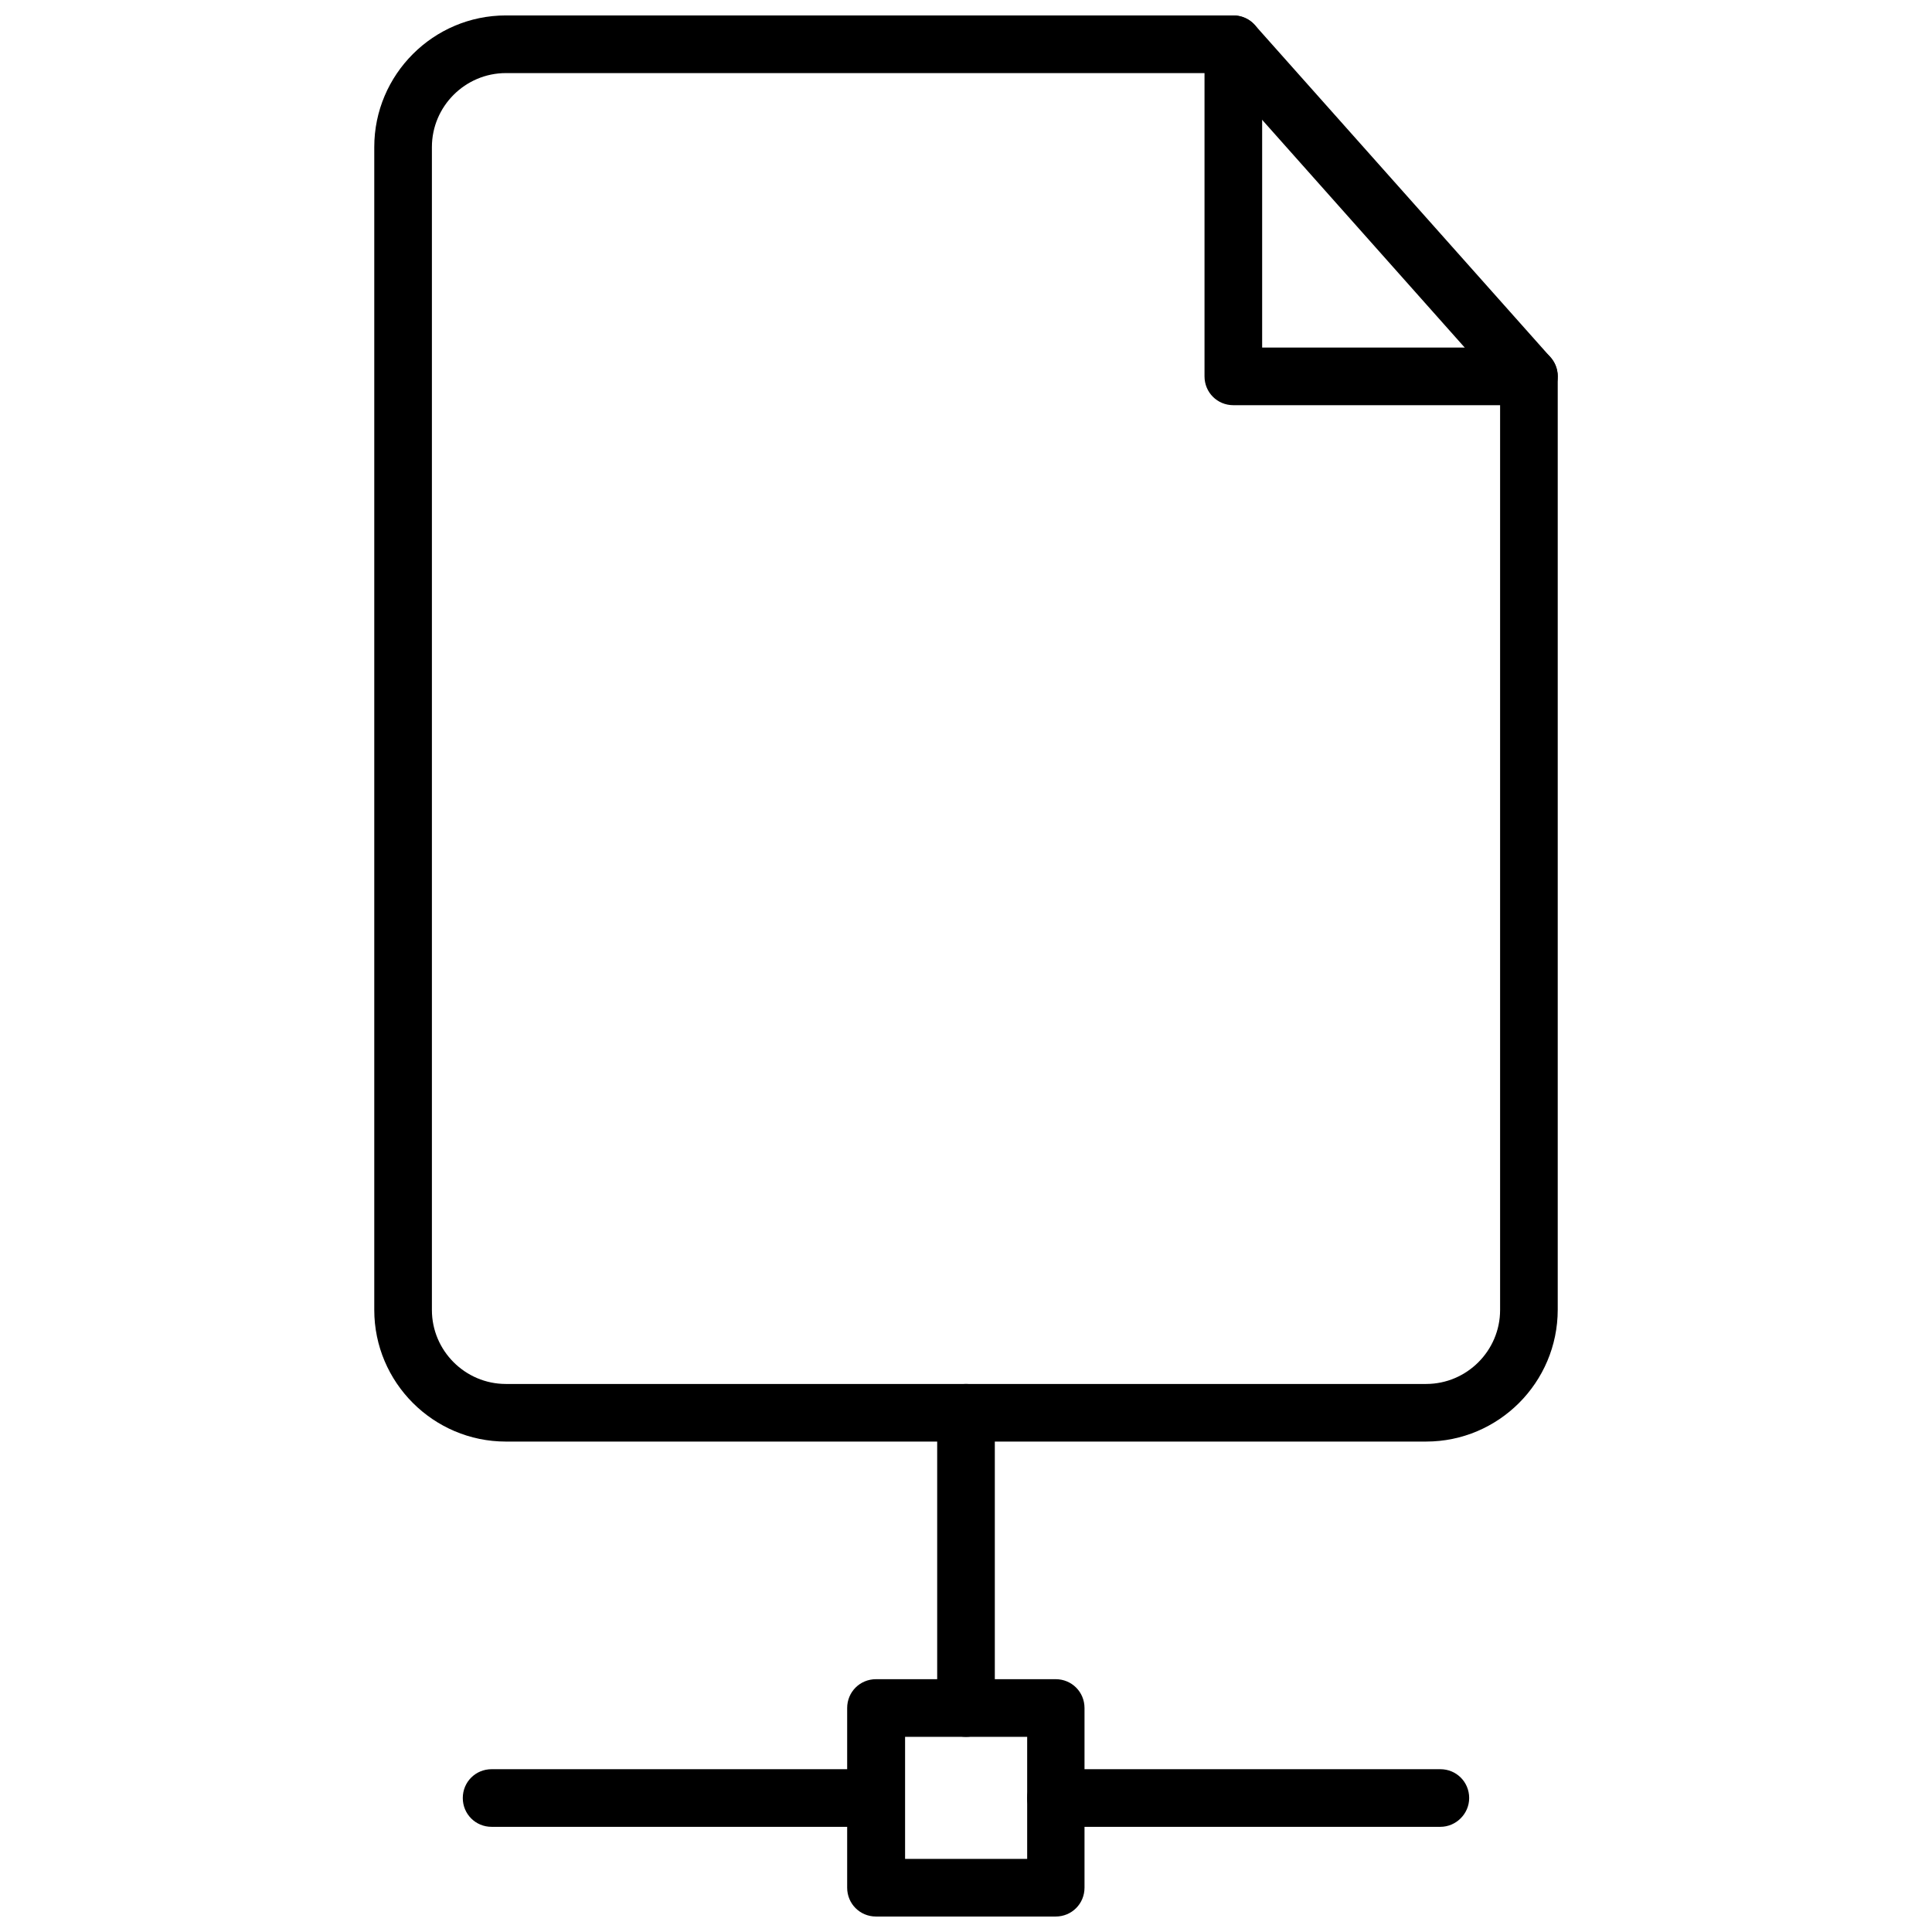 <?xml version="1.0" encoding="UTF-8"?>
<!-- Uploaded to: ICON Repo, www.svgrepo.com, Generator: ICON Repo Mixer Tools -->
<svg width="800px" height="800px" version="1.1" viewBox="144 144 512 512" xmlns="http://www.w3.org/2000/svg">
 <defs>
  <clipPath id="c">
   <path d="m243 148.09h314v378.91h-314z"/>
  </clipPath>
  <clipPath id="b">
   <path d="m463 148.09h94v103.91h-94z"/>
  </clipPath>
  <clipPath id="a">
   <path d="m368 589h64v62.902h-64z"/>
  </clipPath>
 </defs>
 <g clip-path="url(#c)">
  <path d="m521.94 526.03h-243.88c-19.207 0-34.875-15.664-34.875-34.875v-308.19c0-19.207 15.664-34.875 34.875-34.875h192.79c2.203 0 4.25 0.945 5.668 2.519l78.328 88.008c1.258 1.418 1.969 3.227 1.969 5.039v247.42c-0.004 19.285-15.668 34.953-34.875 34.953zm-243.88-362.66c-10.785 0-19.602 8.816-19.602 19.602v308.19c0 10.785 8.816 19.602 19.602 19.602h243.88c10.785 0 19.602-8.816 19.602-19.602v-244.51l-74.078-83.285z"/>
 </g>
 <g clip-path="url(#b)">
  <path d="m549.17 251.38h-78.324c-4.25 0-7.637-3.387-7.637-7.637v-88.008c0-4.25 3.465-7.637 7.637-7.637 4.25 0 7.637 3.387 7.637 7.637v80.375h70.691c4.25 0 7.637 3.387 7.637 7.637-0.004 4.246-3.469 7.633-7.641 7.633z"/>
 </g>
 <path d="m400 604.28c-4.25 0-7.637-3.387-7.637-7.637v-78.246c0-4.25 3.387-7.637 7.637-7.637s7.637 3.387 7.637 7.637v78.246c-0.004 4.25-3.387 7.637-7.637 7.637z"/>
 <g clip-path="url(#a)">
  <path d="m423.77 651.9h-47.625c-4.25 0-7.637-3.387-7.637-7.637v-47.625c0-4.25 3.387-7.637 7.637-7.637h47.625c4.25 0 7.637 3.387 7.637 7.637v47.625c-0.004 4.254-3.387 7.637-7.637 7.637zm-39.914-15.27h32.355v-32.355h-32.355z"/>
 </g>
 <path d="m525.71 628.13h-101.86c-4.25 0-7.637-3.387-7.637-7.637s3.387-7.637 7.637-7.637h101.86c4.25 0 7.637 3.387 7.637 7.637 0 4.176-3.465 7.637-7.637 7.637z"/>
 <path d="m376.14 628.13h-101.86c-4.25 0-7.637-3.387-7.637-7.637s3.387-7.637 7.637-7.637h101.86c4.25 0 7.637 3.387 7.637 7.637 0 4.176-3.383 7.637-7.637 7.637z"/>
</svg>